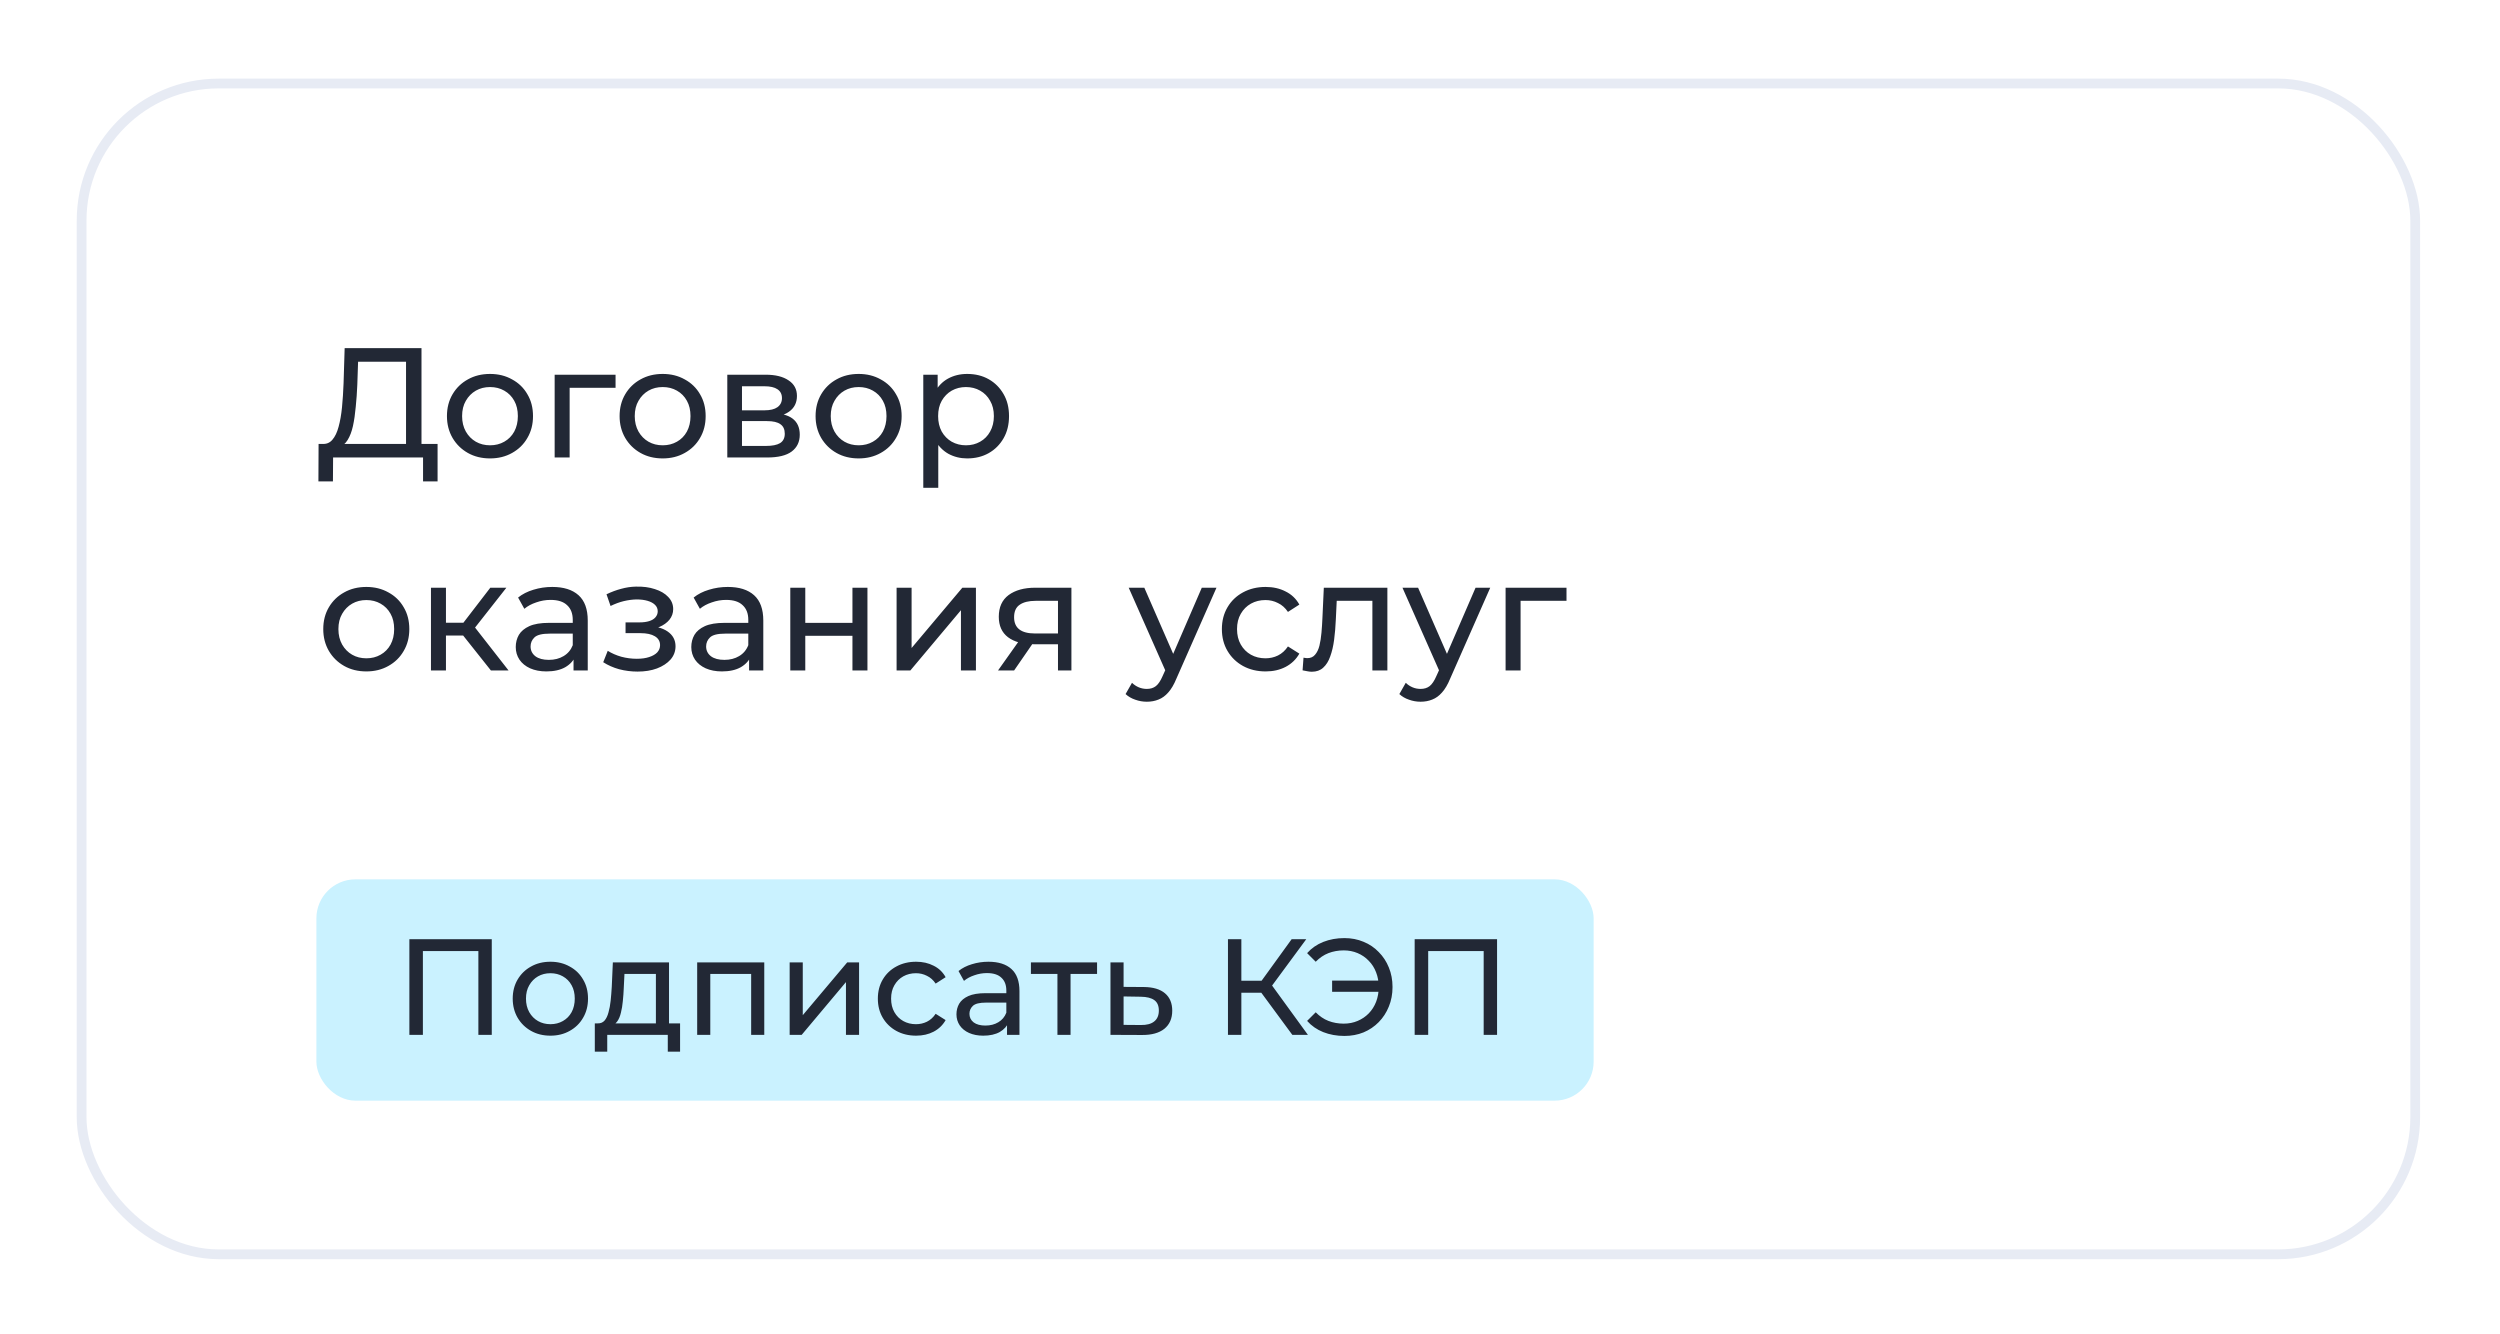 <?xml version="1.0" encoding="UTF-8"?> <svg xmlns="http://www.w3.org/2000/svg" width="223" height="119" viewBox="0 0 223 119" fill="none"><g filter="url(#filter0_d_47_17160)"><rect x="7.279" y="1.115" width="208.158" height="104.435" rx="12.233" fill="white"></rect><rect x="7.279" y="1.115" width="208.158" height="104.435" rx="12.233" stroke="#E7EBF4" stroke-width="0.871"></rect><path d="M36.218 33.819V25.934H31.941L31.872 27.982C31.844 28.669 31.797 29.328 31.732 29.96C31.677 30.591 31.593 31.163 31.482 31.674C31.37 32.175 31.212 32.588 31.008 32.913C30.813 33.238 30.562 33.438 30.256 33.512L28.751 33.262C29.113 33.289 29.41 33.169 29.643 32.899C29.884 32.621 30.07 32.235 30.2 31.743C30.339 31.242 30.441 30.661 30.506 30.002C30.571 29.333 30.618 28.618 30.646 27.856L30.743 24.722H37.597V33.819H36.218ZM28.403 36.605L28.417 33.262H39.032V36.605H37.736V34.474H29.712L29.698 36.605H28.403ZM43.713 34.557C42.97 34.557 42.31 34.395 41.735 34.07C41.159 33.745 40.704 33.299 40.369 32.732C40.035 32.156 39.868 31.506 39.868 30.782C39.868 30.048 40.035 29.398 40.369 28.832C40.704 28.265 41.159 27.824 41.735 27.508C42.31 27.183 42.97 27.021 43.713 27.021C44.447 27.021 45.101 27.183 45.677 27.508C46.262 27.824 46.717 28.265 47.042 28.832C47.377 29.389 47.544 30.039 47.544 30.782C47.544 31.516 47.377 32.166 47.042 32.732C46.717 33.299 46.262 33.745 45.677 34.07C45.101 34.395 44.447 34.557 43.713 34.557ZM43.713 33.387C44.187 33.387 44.609 33.28 44.98 33.067C45.361 32.853 45.658 32.551 45.872 32.161C46.086 31.762 46.193 31.302 46.193 30.782C46.193 30.253 46.086 29.797 45.872 29.417C45.658 29.027 45.361 28.725 44.98 28.511C44.609 28.298 44.187 28.191 43.713 28.191C43.239 28.191 42.817 28.298 42.445 28.511C42.074 28.725 41.776 29.027 41.553 29.417C41.331 29.797 41.219 30.253 41.219 30.782C41.219 31.302 41.331 31.762 41.553 32.161C41.776 32.551 42.074 32.853 42.445 33.067C42.817 33.28 43.239 33.387 43.713 33.387ZM49.475 34.474V27.09H54.908V28.26H50.492L50.812 27.954V34.474H49.475ZM59.113 34.557C58.37 34.557 57.711 34.395 57.135 34.07C56.559 33.745 56.104 33.299 55.77 32.732C55.435 32.156 55.268 31.506 55.268 30.782C55.268 30.048 55.435 29.398 55.77 28.832C56.104 28.265 56.559 27.824 57.135 27.508C57.711 27.183 58.37 27.021 59.113 27.021C59.847 27.021 60.502 27.183 61.077 27.508C61.662 27.824 62.117 28.265 62.443 28.832C62.777 29.389 62.944 30.039 62.944 30.782C62.944 31.516 62.777 32.166 62.443 32.732C62.117 33.299 61.662 33.745 61.077 34.07C60.502 34.395 59.847 34.557 59.113 34.557ZM59.113 33.387C59.587 33.387 60.009 33.28 60.381 33.067C60.762 32.853 61.059 32.551 61.272 32.161C61.486 31.762 61.593 31.302 61.593 30.782C61.593 30.253 61.486 29.797 61.272 29.417C61.059 29.027 60.762 28.725 60.381 28.511C60.009 28.298 59.587 28.191 59.113 28.191C58.639 28.191 58.217 28.298 57.845 28.511C57.474 28.725 57.177 29.027 56.954 29.417C56.731 29.797 56.619 30.253 56.619 30.782C56.619 31.302 56.731 31.762 56.954 32.161C57.177 32.551 57.474 32.853 57.845 33.067C58.217 33.28 58.639 33.387 59.113 33.387ZM64.875 34.474V27.09H68.302C69.166 27.09 69.844 27.257 70.336 27.592C70.838 27.917 71.088 28.381 71.088 28.985C71.088 29.588 70.852 30.058 70.378 30.392C69.914 30.717 69.296 30.879 68.525 30.879L68.734 30.517C69.616 30.517 70.271 30.68 70.698 31.005C71.126 31.33 71.339 31.808 71.339 32.44C71.339 33.081 71.098 33.582 70.615 33.944C70.141 34.297 69.412 34.474 68.428 34.474H64.875ZM66.185 33.443H68.33C68.887 33.443 69.305 33.359 69.584 33.192C69.862 33.016 70.002 32.737 70.002 32.356C70.002 31.966 69.872 31.683 69.612 31.506C69.361 31.321 68.962 31.228 68.414 31.228H66.185V33.443ZM66.185 30.267H68.191C68.702 30.267 69.087 30.174 69.347 29.988C69.616 29.793 69.751 29.523 69.751 29.18C69.751 28.827 69.616 28.562 69.347 28.386C69.087 28.209 68.702 28.121 68.191 28.121H66.185V30.267ZM76.595 34.557C75.852 34.557 75.192 34.395 74.617 34.07C74.041 33.745 73.586 33.299 73.251 32.732C72.917 32.156 72.75 31.506 72.75 30.782C72.75 30.048 72.917 29.398 73.251 28.832C73.586 28.265 74.041 27.824 74.617 27.508C75.192 27.183 75.852 27.021 76.595 27.021C77.329 27.021 77.983 27.183 78.559 27.508C79.144 27.824 79.599 28.265 79.924 28.832C80.259 29.389 80.426 30.039 80.426 30.782C80.426 31.516 80.259 32.166 79.924 32.732C79.599 33.299 79.144 33.745 78.559 34.07C77.983 34.395 77.329 34.557 76.595 34.557ZM76.595 33.387C77.068 33.387 77.491 33.28 77.862 33.067C78.243 32.853 78.54 32.551 78.754 32.161C78.968 31.762 79.075 31.302 79.075 30.782C79.075 30.253 78.968 29.797 78.754 29.417C78.54 29.027 78.243 28.725 77.862 28.511C77.491 28.298 77.068 28.191 76.595 28.191C76.121 28.191 75.699 28.298 75.327 28.511C74.956 28.725 74.658 29.027 74.436 29.417C74.213 29.797 74.101 30.253 74.101 30.782C74.101 31.302 74.213 31.762 74.436 32.161C74.658 32.551 74.956 32.853 75.327 33.067C75.699 33.28 76.121 33.387 76.595 33.387ZM86.272 34.557C85.659 34.557 85.097 34.418 84.586 34.139C84.084 33.851 83.68 33.429 83.374 32.872C83.077 32.314 82.928 31.618 82.928 30.782C82.928 29.946 83.072 29.25 83.36 28.692C83.657 28.135 84.057 27.717 84.558 27.439C85.069 27.16 85.64 27.021 86.272 27.021C86.996 27.021 87.637 27.178 88.194 27.494C88.751 27.81 89.192 28.251 89.517 28.818C89.843 29.375 90.005 30.03 90.005 30.782C90.005 31.534 89.843 32.194 89.517 32.76C89.192 33.327 88.751 33.768 88.194 34.084C87.637 34.399 86.996 34.557 86.272 34.557ZM82.357 37.176V27.09H83.639V29.082L83.555 30.796L83.694 32.509V37.176H82.357ZM86.16 33.387C86.634 33.387 87.056 33.28 87.428 33.067C87.809 32.853 88.106 32.551 88.319 32.161C88.542 31.762 88.654 31.302 88.654 30.782C88.654 30.253 88.542 29.797 88.319 29.417C88.106 29.027 87.809 28.725 87.428 28.511C87.056 28.298 86.634 28.191 86.16 28.191C85.696 28.191 85.273 28.298 84.892 28.511C84.521 28.725 84.224 29.027 84.001 29.417C83.787 29.797 83.68 30.253 83.68 30.782C83.68 31.302 83.787 31.762 84.001 32.161C84.224 32.551 84.521 32.853 84.892 33.067C85.273 33.28 85.696 33.387 86.16 33.387ZM32.68 53.557C31.937 53.557 31.277 53.395 30.701 53.07C30.126 52.745 29.671 52.299 29.336 51.732C29.002 51.156 28.835 50.506 28.835 49.782C28.835 49.048 29.002 48.398 29.336 47.832C29.671 47.265 30.126 46.824 30.701 46.508C31.277 46.183 31.937 46.021 32.68 46.021C33.413 46.021 34.068 46.183 34.644 46.508C35.229 46.824 35.684 47.265 36.009 47.832C36.343 48.389 36.511 49.039 36.511 49.782C36.511 50.516 36.343 51.166 36.009 51.732C35.684 52.299 35.229 52.745 34.644 53.07C34.068 53.395 33.413 53.557 32.68 53.557ZM32.68 52.387C33.153 52.387 33.576 52.28 33.947 52.067C34.328 51.853 34.625 51.551 34.839 51.161C35.053 50.762 35.159 50.302 35.159 49.782C35.159 49.252 35.053 48.797 34.839 48.417C34.625 48.027 34.328 47.725 33.947 47.511C33.576 47.298 33.153 47.191 32.68 47.191C32.206 47.191 31.783 47.298 31.412 47.511C31.04 47.725 30.743 48.027 30.52 48.417C30.297 48.797 30.186 49.252 30.186 49.782C30.186 50.302 30.297 50.762 30.52 51.161C30.743 51.551 31.04 51.853 31.412 52.067C31.783 52.28 32.206 52.387 32.68 52.387ZM43.791 53.474L40.935 49.879L42.036 49.211L45.365 53.474H43.791ZM38.442 53.474V46.09H39.779V53.474H38.442ZM39.375 50.353V49.211H41.813V50.353H39.375ZM42.147 49.935L40.908 49.768L43.736 46.09H45.17L42.147 49.935ZM51.159 53.474V51.913L51.09 51.621V48.96C51.09 48.394 50.922 47.957 50.588 47.651C50.263 47.335 49.771 47.177 49.111 47.177C48.675 47.177 48.248 47.251 47.83 47.4C47.412 47.539 47.059 47.729 46.771 47.971L46.214 46.968C46.594 46.661 47.05 46.429 47.579 46.271C48.118 46.104 48.679 46.021 49.265 46.021C50.277 46.021 51.057 46.267 51.605 46.759C52.153 47.251 52.427 48.003 52.427 49.016V53.474H51.159ZM48.735 53.557C48.187 53.557 47.704 53.464 47.286 53.279C46.878 53.093 46.562 52.837 46.339 52.512C46.116 52.178 46.005 51.802 46.005 51.384C46.005 50.985 46.098 50.622 46.283 50.297C46.478 49.972 46.79 49.712 47.217 49.517C47.653 49.322 48.238 49.225 48.972 49.225H51.312V50.186H49.028C48.359 50.186 47.909 50.297 47.676 50.52C47.444 50.743 47.328 51.013 47.328 51.328C47.328 51.691 47.472 51.983 47.76 52.206C48.048 52.419 48.447 52.526 48.958 52.526C49.46 52.526 49.896 52.415 50.268 52.192C50.648 51.969 50.922 51.644 51.09 51.217L51.354 52.136C51.178 52.573 50.867 52.921 50.421 53.181C49.975 53.432 49.413 53.557 48.735 53.557ZM56.872 53.571C56.315 53.571 55.767 53.502 55.228 53.362C54.699 53.214 54.225 53.005 53.807 52.735L54.211 51.718C54.564 51.941 54.968 52.118 55.423 52.248C55.878 52.368 56.338 52.429 56.802 52.429C57.23 52.429 57.596 52.378 57.903 52.276C58.219 52.173 58.46 52.034 58.627 51.858C58.794 51.672 58.878 51.458 58.878 51.217C58.878 50.873 58.725 50.608 58.418 50.423C58.112 50.237 57.685 50.144 57.137 50.144H55.799V49.183H57.053C57.378 49.183 57.661 49.146 57.903 49.071C58.144 48.997 58.33 48.886 58.46 48.737C58.599 48.579 58.669 48.398 58.669 48.194C58.669 47.971 58.59 47.781 58.432 47.623C58.274 47.465 58.051 47.344 57.764 47.26C57.485 47.177 57.155 47.135 56.775 47.135C56.403 47.144 56.022 47.195 55.632 47.288C55.251 47.381 54.861 47.525 54.462 47.72L54.1 46.675C54.545 46.462 54.982 46.299 55.409 46.188C55.846 46.067 56.278 46.002 56.705 45.993C57.346 45.974 57.917 46.048 58.418 46.216C58.92 46.373 59.315 46.606 59.602 46.912C59.9 47.219 60.048 47.581 60.048 47.999C60.048 48.352 59.937 48.667 59.714 48.946C59.491 49.215 59.194 49.429 58.822 49.587C58.451 49.745 58.024 49.824 57.541 49.824L57.596 49.503C58.423 49.503 59.073 49.666 59.547 49.991C60.02 50.316 60.257 50.757 60.257 51.314C60.257 51.76 60.109 52.155 59.812 52.498C59.514 52.833 59.11 53.097 58.599 53.292C58.098 53.478 57.522 53.571 56.872 53.571ZM66.818 53.474V51.913L66.748 51.621V48.96C66.748 48.394 66.581 47.957 66.247 47.651C65.922 47.335 65.43 47.177 64.77 47.177C64.334 47.177 63.906 47.251 63.489 47.4C63.071 47.539 62.718 47.729 62.43 47.971L61.873 46.968C62.253 46.661 62.708 46.429 63.238 46.271C63.776 46.104 64.338 46.021 64.923 46.021C65.936 46.021 66.716 46.267 67.264 46.759C67.812 47.251 68.086 48.003 68.086 49.016V53.474H66.818ZM64.394 53.557C63.846 53.557 63.363 53.464 62.945 53.279C62.536 53.093 62.221 52.837 61.998 52.512C61.775 52.178 61.663 51.802 61.663 51.384C61.663 50.985 61.756 50.622 61.942 50.297C62.137 49.972 62.448 49.712 62.876 49.517C63.312 49.322 63.897 49.225 64.631 49.225H66.971V50.186H64.686C64.018 50.186 63.567 50.297 63.335 50.52C63.103 50.743 62.987 51.013 62.987 51.328C62.987 51.691 63.131 51.983 63.419 52.206C63.707 52.419 64.106 52.526 64.617 52.526C65.118 52.526 65.555 52.415 65.926 52.192C66.307 51.969 66.581 51.644 66.748 51.217L67.013 52.136C66.837 52.573 66.525 52.921 66.08 53.181C65.634 53.432 65.072 53.557 64.394 53.557ZM70.494 53.474V46.09H71.831V49.225H76.038V46.09H77.376V53.474H76.038V50.381H71.831V53.474H70.494ZM79.976 53.474V46.09H81.314V51.468L85.841 46.09H87.053V53.474H85.716V48.096L81.202 53.474H79.976ZM94.372 53.474V50.883L94.581 51.133H92.226C91.242 51.133 90.471 50.924 89.914 50.506C89.366 50.088 89.092 49.48 89.092 48.681C89.092 47.827 89.384 47.181 89.969 46.745C90.564 46.309 91.353 46.09 92.338 46.09H95.57V53.474H94.372ZM89.022 53.474L91.028 50.646H92.407L90.457 53.474H89.022ZM94.372 50.465V46.884L94.581 47.26H92.379C91.766 47.26 91.293 47.377 90.959 47.609C90.624 47.832 90.457 48.203 90.457 48.723C90.457 49.689 91.079 50.172 92.324 50.172H94.581L94.372 50.465ZM102.296 56.26C101.943 56.26 101.6 56.2 101.265 56.079C100.931 55.967 100.643 55.8 100.402 55.577L100.973 54.574C101.159 54.751 101.363 54.885 101.586 54.978C101.809 55.071 102.046 55.117 102.296 55.117C102.621 55.117 102.891 55.034 103.104 54.867C103.318 54.7 103.518 54.402 103.703 53.975L104.163 52.958L104.302 52.791L107.2 46.09H108.51L104.929 54.212C104.716 54.732 104.474 55.141 104.205 55.438C103.945 55.735 103.657 55.944 103.341 56.065C103.025 56.195 102.677 56.26 102.296 56.26ZM104.052 53.711L100.68 46.09H102.073L104.943 52.666L104.052 53.711ZM112.893 53.557C112.141 53.557 111.467 53.395 110.873 53.07C110.288 52.745 109.828 52.299 109.494 51.732C109.159 51.166 108.992 50.516 108.992 49.782C108.992 49.048 109.159 48.398 109.494 47.832C109.828 47.265 110.288 46.824 110.873 46.508C111.467 46.183 112.141 46.021 112.893 46.021C113.561 46.021 114.156 46.155 114.676 46.425C115.205 46.685 115.614 47.075 115.902 47.595L114.885 48.249C114.643 47.887 114.346 47.623 113.993 47.456C113.65 47.279 113.278 47.191 112.879 47.191C112.396 47.191 111.964 47.298 111.583 47.511C111.203 47.725 110.901 48.027 110.678 48.417C110.455 48.797 110.343 49.252 110.343 49.782C110.343 50.311 110.455 50.771 110.678 51.161C110.901 51.551 111.203 51.853 111.583 52.067C111.964 52.28 112.396 52.387 112.879 52.387C113.278 52.387 113.65 52.303 113.993 52.136C114.346 51.96 114.643 51.691 114.885 51.328L115.902 51.969C115.614 52.48 115.205 52.875 114.676 53.153C114.156 53.423 113.561 53.557 112.893 53.557ZM116.19 53.46L116.273 52.331C116.338 52.341 116.399 52.35 116.454 52.359C116.51 52.368 116.561 52.373 116.608 52.373C116.905 52.373 117.137 52.271 117.304 52.067C117.481 51.862 117.611 51.593 117.694 51.259C117.778 50.915 117.838 50.53 117.875 50.102C117.913 49.675 117.94 49.248 117.959 48.821L118.084 46.09H123.754V53.474H122.417V46.87L122.737 47.26H118.948L119.255 46.856L119.157 48.904C119.129 49.554 119.078 50.163 119.004 50.729C118.93 51.296 118.813 51.793 118.656 52.22C118.507 52.647 118.298 52.981 118.029 53.223C117.769 53.464 117.43 53.585 117.012 53.585C116.891 53.585 116.761 53.571 116.622 53.543C116.492 53.525 116.348 53.497 116.19 53.46ZM126.716 56.26C126.363 56.26 126.02 56.2 125.685 56.079C125.351 55.967 125.063 55.8 124.822 55.577L125.393 54.574C125.579 54.751 125.783 54.885 126.006 54.978C126.229 55.071 126.466 55.117 126.716 55.117C127.041 55.117 127.311 55.034 127.524 54.867C127.738 54.7 127.938 54.402 128.123 53.975L128.583 52.958L128.722 52.791L131.62 46.09H132.93L129.349 54.212C129.136 54.732 128.894 55.141 128.625 55.438C128.365 55.735 128.077 55.944 127.761 56.065C127.445 56.195 127.097 56.26 126.716 56.26ZM128.472 53.711L125.1 46.09H126.493L129.363 52.666L128.472 53.711ZM134.299 53.474V46.09H139.732V47.26H135.316L135.636 46.954V53.474H134.299Z" fill="#222835"></path><rect x="28.222" y="72.103" width="113.931" height="19.741" rx="3.483" fill="#CAF2FF"></rect><path d="M36.516 85.975V77.442H43.866V85.975H42.671V78.186L42.964 78.502H37.418L37.722 78.186V85.975H36.516ZM49.099 86.048C48.449 86.048 47.872 85.906 47.368 85.621C46.864 85.337 46.466 84.947 46.173 84.451C45.881 83.947 45.734 83.378 45.734 82.744C45.734 82.102 45.881 81.534 46.173 81.038C46.466 80.542 46.864 80.156 47.368 79.88C47.872 79.595 48.449 79.453 49.099 79.453C49.741 79.453 50.314 79.595 50.818 79.88C51.33 80.156 51.728 80.542 52.012 81.038C52.305 81.525 52.451 82.094 52.451 82.744C52.451 83.386 52.305 83.955 52.012 84.451C51.728 84.947 51.33 85.337 50.818 85.621C50.314 85.906 49.741 86.048 49.099 86.048ZM49.099 85.024C49.513 85.024 49.883 84.93 50.208 84.743C50.541 84.557 50.801 84.292 50.988 83.951C51.175 83.602 51.269 83.199 51.269 82.744C51.269 82.281 51.175 81.883 50.988 81.55C50.801 81.209 50.541 80.944 50.208 80.757C49.883 80.571 49.513 80.477 49.099 80.477C48.684 80.477 48.315 80.571 47.99 80.757C47.665 80.944 47.404 81.209 47.209 81.55C47.014 81.883 46.917 82.281 46.917 82.744C46.917 83.199 47.014 83.602 47.209 83.951C47.404 84.292 47.665 84.557 47.99 84.743C48.315 84.93 48.684 85.024 49.099 85.024ZM58.506 85.426V80.538H55.702L55.641 81.781C55.625 82.188 55.597 82.582 55.556 82.964C55.523 83.338 55.467 83.683 55.385 84C55.312 84.317 55.202 84.577 55.056 84.78C54.91 84.983 54.715 85.109 54.471 85.158L53.313 84.951C53.565 84.959 53.768 84.877 53.922 84.707C54.077 84.528 54.195 84.284 54.276 83.975C54.365 83.667 54.43 83.317 54.471 82.927C54.512 82.529 54.544 82.119 54.569 81.696L54.666 79.514H59.676V85.426H58.506ZM53.057 87.474V84.951H60.663V87.474H59.566V85.975H54.166V87.474H53.057ZM62.188 85.975V79.514H68.173V85.975H67.003V80.246L67.283 80.538H63.078L63.358 80.246V85.975H62.188ZM70.437 85.975V79.514H71.607V84.219L75.569 79.514H76.629V85.975H75.459V81.269L71.51 85.975H70.437ZM81.717 86.048C81.058 86.048 80.469 85.906 79.949 85.621C79.437 85.337 79.035 84.947 78.742 84.451C78.45 83.955 78.304 83.386 78.304 82.744C78.304 82.102 78.45 81.534 78.742 81.038C79.035 80.542 79.437 80.156 79.949 79.88C80.469 79.595 81.058 79.453 81.717 79.453C82.302 79.453 82.822 79.571 83.277 79.807C83.74 80.034 84.098 80.376 84.35 80.831L83.46 81.403C83.249 81.087 82.989 80.855 82.68 80.709C82.379 80.554 82.054 80.477 81.704 80.477C81.282 80.477 80.904 80.571 80.571 80.757C80.238 80.944 79.974 81.209 79.779 81.55C79.584 81.883 79.486 82.281 79.486 82.744C79.486 83.208 79.584 83.61 79.779 83.951C79.974 84.292 80.238 84.557 80.571 84.743C80.904 84.93 81.282 85.024 81.704 85.024C82.054 85.024 82.379 84.951 82.68 84.804C82.989 84.65 83.249 84.414 83.46 84.097L84.35 84.658C84.098 85.105 83.74 85.451 83.277 85.694C82.822 85.93 82.302 86.048 81.717 86.048ZM89.826 85.975V84.609L89.765 84.353V82.025C89.765 81.529 89.619 81.147 89.326 80.879C89.042 80.603 88.611 80.465 88.034 80.465C87.653 80.465 87.279 80.53 86.913 80.66C86.547 80.782 86.239 80.948 85.987 81.16L85.499 80.282C85.832 80.014 86.23 79.811 86.694 79.673C87.165 79.526 87.657 79.453 88.168 79.453C89.054 79.453 89.737 79.668 90.216 80.099C90.696 80.53 90.936 81.188 90.936 82.074V85.975H89.826ZM87.705 86.048C87.226 86.048 86.803 85.966 86.438 85.804C86.08 85.641 85.804 85.418 85.609 85.133C85.414 84.841 85.316 84.512 85.316 84.146C85.316 83.797 85.397 83.48 85.56 83.195C85.731 82.911 86.003 82.683 86.377 82.513C86.759 82.342 87.271 82.257 87.912 82.257H89.96V83.098H87.961C87.376 83.098 86.982 83.195 86.779 83.39C86.576 83.585 86.474 83.821 86.474 84.097C86.474 84.414 86.6 84.67 86.852 84.865C87.104 85.052 87.453 85.146 87.9 85.146C88.339 85.146 88.721 85.048 89.046 84.853C89.379 84.658 89.619 84.374 89.765 84L89.997 84.804C89.843 85.186 89.57 85.491 89.18 85.719C88.79 85.938 88.299 86.048 87.705 86.048ZM94.323 85.975V80.233L94.615 80.538H91.958V79.514H97.858V80.538H95.213L95.493 80.233V85.975H94.323ZM102.041 81.708C102.861 81.716 103.487 81.903 103.918 82.269C104.349 82.635 104.564 83.151 104.564 83.817C104.564 84.516 104.328 85.056 103.857 85.438C103.386 85.812 102.719 85.995 101.858 85.987L99.054 85.975V79.514H100.224V81.696L102.041 81.708ZM101.76 85.097C102.289 85.105 102.687 84.999 102.955 84.78C103.231 84.561 103.369 84.236 103.369 83.805C103.369 83.382 103.235 83.073 102.967 82.879C102.699 82.683 102.297 82.582 101.76 82.574L100.224 82.549V85.085L101.76 85.097ZM115.276 85.975L112.179 81.769L113.167 81.16L116.665 85.975H115.276ZM109.534 85.975V77.442H110.729V85.975H109.534ZM110.363 82.22V81.147H113.13V82.22H110.363ZM113.276 81.842L112.155 81.672L115.215 77.442H116.519L113.276 81.842ZM118.825 82.135V81.135H123.396V82.135H118.825ZM119.922 77.344C120.54 77.344 121.108 77.454 121.628 77.674C122.149 77.885 122.6 78.189 122.982 78.588C123.372 78.978 123.672 79.437 123.884 79.965C124.103 80.493 124.213 81.074 124.213 81.708C124.213 82.342 124.103 82.923 123.884 83.451C123.672 83.98 123.372 84.443 122.982 84.841C122.6 85.231 122.149 85.536 121.628 85.755C121.108 85.966 120.54 86.072 119.922 86.072C119.239 86.072 118.61 85.958 118.033 85.731C117.464 85.503 116.984 85.17 116.594 84.731L117.362 83.963C117.703 84.313 118.081 84.569 118.496 84.731C118.918 84.894 119.373 84.975 119.861 84.975C120.308 84.975 120.722 84.894 121.104 84.731C121.486 84.569 121.815 84.345 122.092 84.061C122.376 83.768 122.596 83.423 122.75 83.025C122.904 82.618 122.982 82.18 122.982 81.708C122.982 81.237 122.904 80.802 122.75 80.404C122.596 79.998 122.376 79.652 122.092 79.368C121.815 79.075 121.486 78.848 121.104 78.685C120.722 78.523 120.308 78.441 119.861 78.441C119.373 78.441 118.918 78.523 118.496 78.685C118.081 78.848 117.703 79.104 117.362 79.453L116.594 78.685C116.984 78.246 117.464 77.913 118.033 77.686C118.61 77.458 119.239 77.344 119.922 77.344ZM126.188 85.975V77.442H133.538V85.975H132.344V78.186L132.636 78.502H127.09L127.395 78.186V85.975H126.188Z" fill="#222835"></path></g><defs><filter id="filter0_d_47_17160" x="0.51" y="0.68" width="221.697" height="117.975" filterUnits="userSpaceOnUse" color-interpolation-filters="sRGB"><feFlood flood-opacity="0" result="BackgroundImageFix"></feFlood><feColorMatrix in="SourceAlpha" type="matrix" values="0 0 0 0 0 0 0 0 0 0 0 0 0 0 0 0 0 0 127 0" result="hardAlpha"></feColorMatrix><feOffset dy="6.334"></feOffset><feGaussianBlur stdDeviation="3.167"></feGaussianBlur><feColorMatrix type="matrix" values="0 0 0 0 0.133 0 0 0 0 0.156 0 0 0 0 0.21 0 0 0 0.04 0"></feColorMatrix><feBlend mode="normal" in2="BackgroundImageFix" result="effect1_dropShadow_47_17160"></feBlend><feBlend mode="normal" in="SourceGraphic" in2="effect1_dropShadow_47_17160" result="shape"></feBlend></filter></defs></svg> 